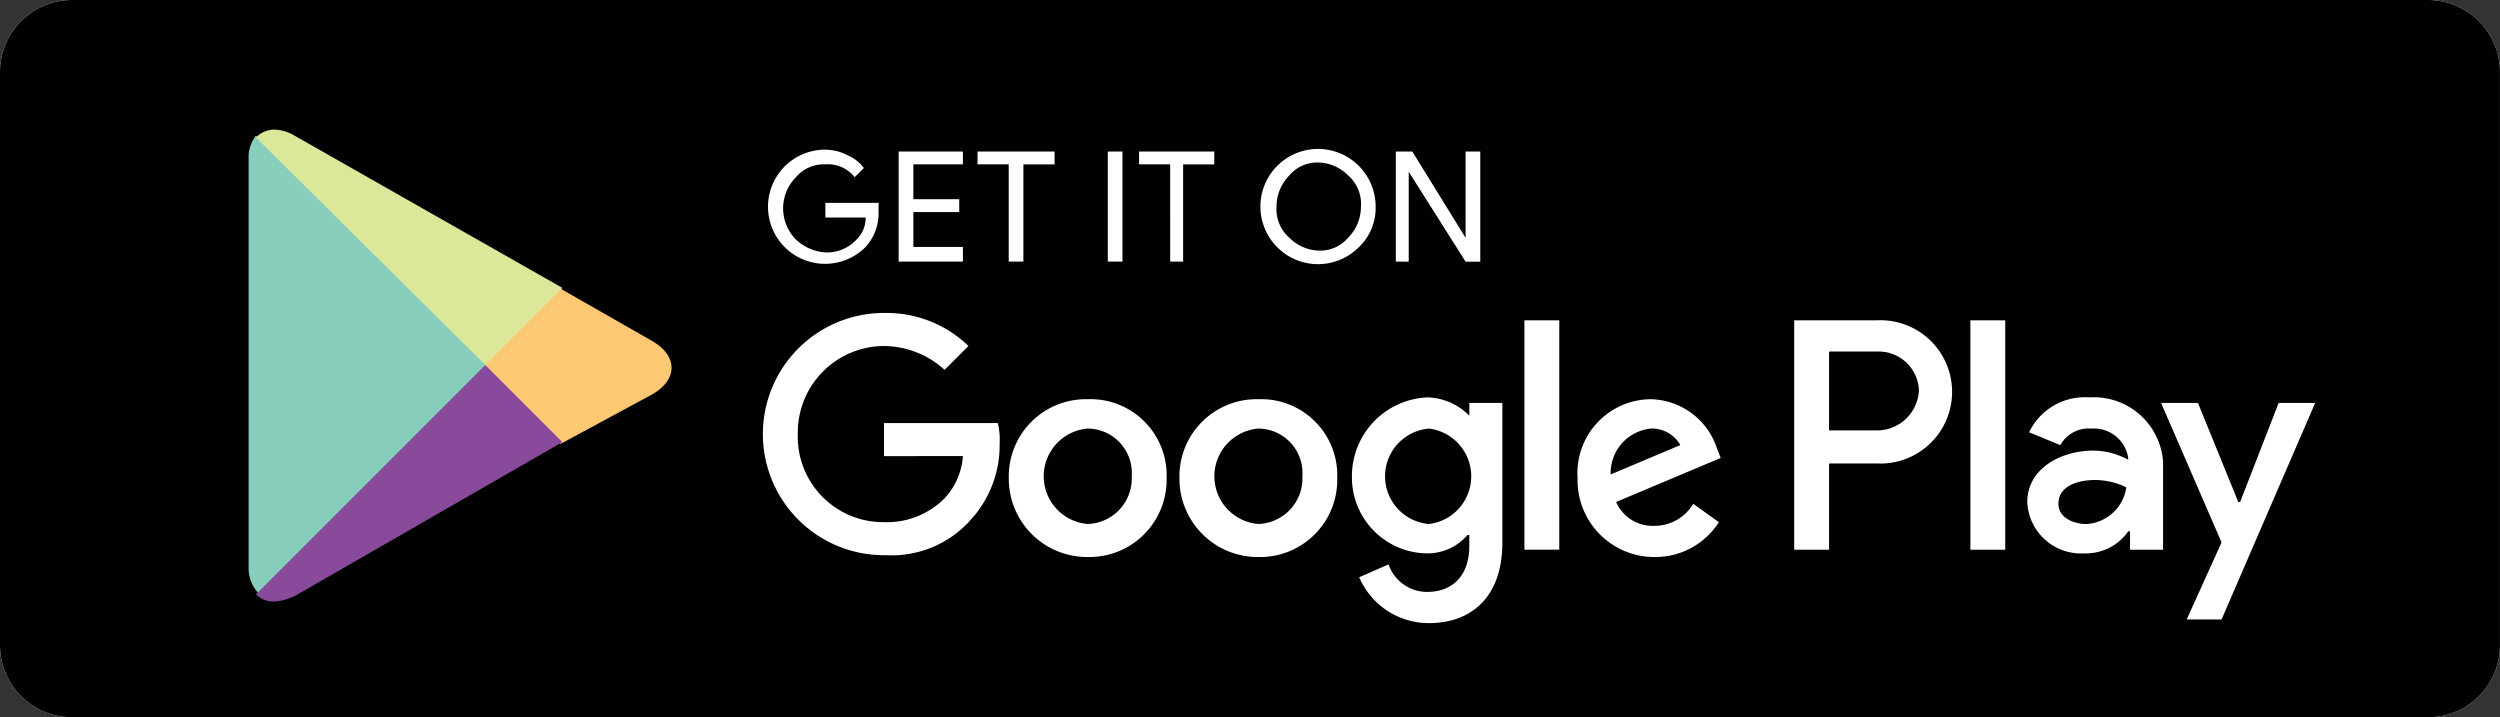 <svg id="Group_550" data-name="Group 550" xmlns="http://www.w3.org/2000/svg" xmlns:xlink="http://www.w3.org/1999/xlink" width="173.603" height="49.806" viewBox="0 0 173.603 49.806">
  <rect x="0" y="0" width="173.603" height="49.806" fill="#333333" stroke="none"/>
  <defs>
    <clipPath id="clip-path">
      <rect id="Rectangle_166" data-name="Rectangle 166" width="173.603" height="49.806" fill="none"/>
    </clipPath>
    <clipPath id="clip-path-2">
      <path id="Path_1129" data-name="Path 1129" d="M89.978,50.868v28.16a2.521,2.521,0,0,0,.637,1.784l.127.128,15.8-15.8v-.255l-16.055-15.8a2.492,2.492,0,0,0-.509,1.784" transform="translate(-89.978 -49.084)" fill="none"/>
    </clipPath>
    <linearGradient id="linear-gradient" x1="-1.042" y1="1.268" x2="-1.031" y2="1.268" gradientUnits="objectBoundingBox">
      <stop offset="0" stop-color="#267caf"/>
      <stop offset="0.286" stop-color="#4a92b4"/>
      <stop offset="0.767" stop-color="#79bcba"/>
      <stop offset="1" stop-color="#88cebc"/>
    </linearGradient>
    <clipPath id="clip-path-3">
      <path id="Path_1130" data-name="Path 1130" d="M175.646,109.428v.382l5.224,5.224,6.371-3.44c1.784-1.019,1.784-2.676,0-3.7L181,104.331l-.127-.127Z" transform="translate(-175.646 -104.204)" fill="none"/>
    </clipPath>
    <linearGradient id="linear-gradient-2" x1="-2.137" y1="1.968" x2="-2.125" y2="1.968" gradientUnits="objectBoundingBox">
      <stop offset="0" stop-color="#f48879"/>
      <stop offset="0.119" stop-color="#f5907a"/>
      <stop offset="0.713" stop-color="#fbb777"/>
      <stop offset="1" stop-color="#fdc874"/>
    </linearGradient>
    <clipPath id="clip-path-4">
      <path id="Path_1131" data-name="Path 1131" d="M92.633,148.024c.637.637,1.529.637,2.676.127l18.6-10.7-5.352-5.352Z" transform="translate(-92.633 -132.096)" fill="none"/>
    </clipPath>
    <linearGradient id="linear-gradient-3" x1="-0.554" y1="1.116" x2="-0.547" y2="1.116" gradientUnits="objectBoundingBox">
      <stop offset="0" stop-color="#eb413d"/>
      <stop offset="0.167" stop-color="#d94452"/>
      <stop offset="0.575" stop-color="#af487a"/>
      <stop offset="0.862" stop-color="#954b92"/>
      <stop offset="1" stop-color="#894a9c"/>
    </linearGradient>
    <clipPath id="clip-path-5">
      <path id="Path_1132" data-name="Path 1132" d="M92.633,47.447l15.928,15.8,5.352-5.352L95.309,47.32a2.9,2.9,0,0,0-1.395-.419,1.763,1.763,0,0,0-1.281.546" transform="translate(-92.633 -46.901)" fill="none"/>
    </clipPath>
    <linearGradient id="linear-gradient-4" x1="-0.597" y1="1.716" x2="-0.589" y2="1.716" gradientUnits="objectBoundingBox">
      <stop offset="0" stop-color="#54c0ac"/>
      <stop offset="1" stop-color="#dde79a"/>
    </linearGradient>
  </defs>
  <g id="Group_541" data-name="Group 541">
    <g id="Group_540" data-name="Group 540" clip-path="url(#clip-path)">
      <path id="Path_1125" data-name="Path 1125" d="M173.6,44.813a4.993,4.993,0,0,1-4.994,4.993H5.006A5,5,0,0,1,0,44.813V5A5.006,5.006,0,0,1,5.006,0H168.6a5,5,0,0,1,5,5h0Z" fill="#fff"/>
      <path id="Path_1126" data-name="Path 1126" d="M173.6,44.813a4.993,4.993,0,0,1-4.994,4.993H5.006A5,5,0,0,1,0,44.813V5A5.006,5.006,0,0,1,5.006,0H168.6a5,5,0,0,1,5,5h0Z" fill="#010101"/>
      <path id="Path_1127" data-name="Path 1127" d="M285.746,58.373a3.47,3.47,0,0,1-.892,2.548,3.964,3.964,0,1,1-2.8-6.753,3.393,3.393,0,0,1,1.529.382,2.777,2.777,0,0,1,1.147.892l-.637.637a2.376,2.376,0,0,0-2.039-.892,2.535,2.535,0,0,0-2.039.892,3.077,3.077,0,0,0,0,4.332,3.282,3.282,0,0,0,2.039.892,2.8,2.8,0,0,0,2.166-.892,2.11,2.11,0,0,0,.637-1.529h-2.8V57.863h3.7Zm5.861-3.185h-3.44v2.421h3.185V58.5h-3.185v2.421h3.44v1.019h-4.46V54.3h4.46Zm4.2,6.753h-1.019V55.187h-2.166V54.3h5.352v.892h-2.166Zm5.861-7.645h1.019v7.645h-1.019Zm5.352,7.645h-1.019V55.187H303.84V54.3h5.224v.892H306.9v6.753Zm12.1-1.019a4,4,0,1,1,1.147-2.8,3.746,3.746,0,0,1-1.147,2.8m-4.842-.637a3.007,3.007,0,0,0,2.039.892,2.535,2.535,0,0,0,2.039-.892,3.074,3.074,0,0,0,.892-2.166,2.625,2.625,0,0,0-.892-2.166,3.007,3.007,0,0,0-2.039-.892,2.536,2.536,0,0,0-2.039.892,3.075,3.075,0,0,0-.892,2.166,2.625,2.625,0,0,0,.892,2.166m7.39,1.656V54.3h1.147l3.7,5.989V54.3h1.019v7.645h-1.019l-3.95-6.244v6.244Z" transform="translate(-224.742 -43.775)" fill="#fff"/>
      <path id="Path_1128" data-name="Path 1128" d="M310.513,119.257a5.361,5.361,0,0,0-5.479,5.479,5.439,5.439,0,0,0,5.479,5.479,5.361,5.361,0,0,0,5.479-5.479,5.286,5.286,0,0,0-5.479-5.479m0,8.664a3.324,3.324,0,0,1,0-6.626,3.087,3.087,0,0,1,3.058,3.313,3.163,3.163,0,0,1-3.058,3.313m-11.85-8.664a5.361,5.361,0,0,0-5.479,5.479,5.439,5.439,0,0,0,5.479,5.479,5.361,5.361,0,0,0,5.479-5.479,5.286,5.286,0,0,0-5.479-5.479m0,8.664a3.324,3.324,0,0,1,0-6.626,3.087,3.087,0,0,1,3.058,3.313,3.163,3.163,0,0,1-3.058,3.313m-14.144-7.008v2.294H290a4.819,4.819,0,0,1-1.274,2.931,5.641,5.641,0,0,1-4.205,1.656,5.932,5.932,0,0,1-5.989-6.116,6.011,6.011,0,0,1,5.989-6.116,6.318,6.318,0,0,1,4.205,1.656l1.656-1.656a8.165,8.165,0,0,0-5.734-2.294,8.411,8.411,0,1,0,0,16.82,7.333,7.333,0,0,0,5.861-2.421,7.671,7.671,0,0,0,2.039-5.352,4.779,4.779,0,0,0-.127-1.4Zm57.849,1.784a4.95,4.95,0,0,0-4.587-3.44,5.132,5.132,0,0,0-5.1,5.479,5.332,5.332,0,0,0,5.352,5.479,5.227,5.227,0,0,0,4.46-2.421l-1.784-1.274a3.106,3.106,0,0,1-2.676,1.529,2.765,2.765,0,0,1-2.676-1.656l7.263-3.058Zm-7.39,1.784a3.1,3.1,0,0,1,2.8-3.186,2.254,2.254,0,0,1,2.039,1.147Zm-5.989,5.224h2.421V113.778h-2.421Zm-3.823-9.3a4.2,4.2,0,0,0-2.931-1.274,5.475,5.475,0,0,0-5.224,5.479,5.276,5.276,0,0,0,5.224,5.352,3.659,3.659,0,0,0,2.8-1.274h.127v.764c0,2.039-1.147,3.186-2.931,3.186a2.831,2.831,0,0,1-2.676-1.911l-2.039.892a5.257,5.257,0,0,0,4.842,3.186c2.8,0,5.1-1.657,5.1-5.607v-9.684h-2.294Zm-2.8,7.518a3.324,3.324,0,0,1,0-6.626,3.338,3.338,0,0,1,0,6.626m31.091-14.144h-5.734v15.928h2.421v-5.989h3.313a4.976,4.976,0,1,0,0-9.939m.127,7.645h-3.44v-5.479h3.44a2.8,2.8,0,0,1,2.8,2.676A2.916,2.916,0,0,1,353.581,121.423Zm14.653-2.293a4.283,4.283,0,0,0-4.2,2.421l2.166.892a2.25,2.25,0,0,1,2.166-1.147,2.4,2.4,0,0,1,2.548,2.039v.127a5.054,5.054,0,0,0-2.421-.637c-2.294,0-4.587,1.274-4.587,3.568a3.733,3.733,0,0,0,3.95,3.568,3.586,3.586,0,0,0,3.058-1.529h.127v1.274h2.294v-6.116A4.822,4.822,0,0,0,368.234,119.129Zm-.255,8.792c-.765,0-1.911-.382-1.911-1.4,0-1.274,1.4-1.656,2.548-1.656a4.928,4.928,0,0,1,2.166.51,2.968,2.968,0,0,1-2.8,2.548m13.379-8.41-2.676,6.881h-.127l-2.8-6.881H373.2l4.2,9.684-2.421,5.352h2.421l6.5-15.036Zm-21.407,10.194h2.421V113.778h-2.421Z" transform="translate(-223.132 -91.535)" fill="#fff"/>
    </g>
  </g>
  <g id="Group_543" data-name="Group 543" transform="translate(17.264 9.418)">
    <g id="Group_542" data-name="Group 542" clip-path="url(#clip-path-2)">
      <rect id="Rectangle_167" data-name="Rectangle 167" width="16.565" height="31.855" transform="translate(0 0)" fill="url(#linear-gradient)"/>
    </g>
  </g>
  <g id="Group_545" data-name="Group 545" transform="translate(33.701 19.994)">
    <g id="Group_544" data-name="Group 544" clip-path="url(#clip-path-3)">
      <rect id="Rectangle_168" data-name="Rectangle 168" width="15.316" height="16.616" transform="translate(-4.005 9.06) rotate(-66.15)" fill="url(#linear-gradient-2)"/>
    </g>
  </g>
  <g id="Group_547" data-name="Group 547" transform="translate(17.774 25.345)">
    <g id="Group_546" data-name="Group 546" clip-path="url(#clip-path-4)">
      <rect id="Rectangle_169" data-name="Rectangle 169" width="26.962" height="26.261" transform="translate(-8.099 6.55) rotate(-38.962)" fill="url(#linear-gradient-3)"/>
    </g>
  </g>
  <g id="Group_549" data-name="Group 549" transform="translate(17.774 8.999)">
    <g id="Group_548" data-name="Group 548" clip-path="url(#clip-path-5)">
      <rect id="Rectangle_170" data-name="Rectangle 170" width="25.906" height="26.833" transform="translate(-7.885 10.325) rotate(-52.633)" fill="url(#linear-gradient-4)"/>
    </g>
  </g>
</svg>
